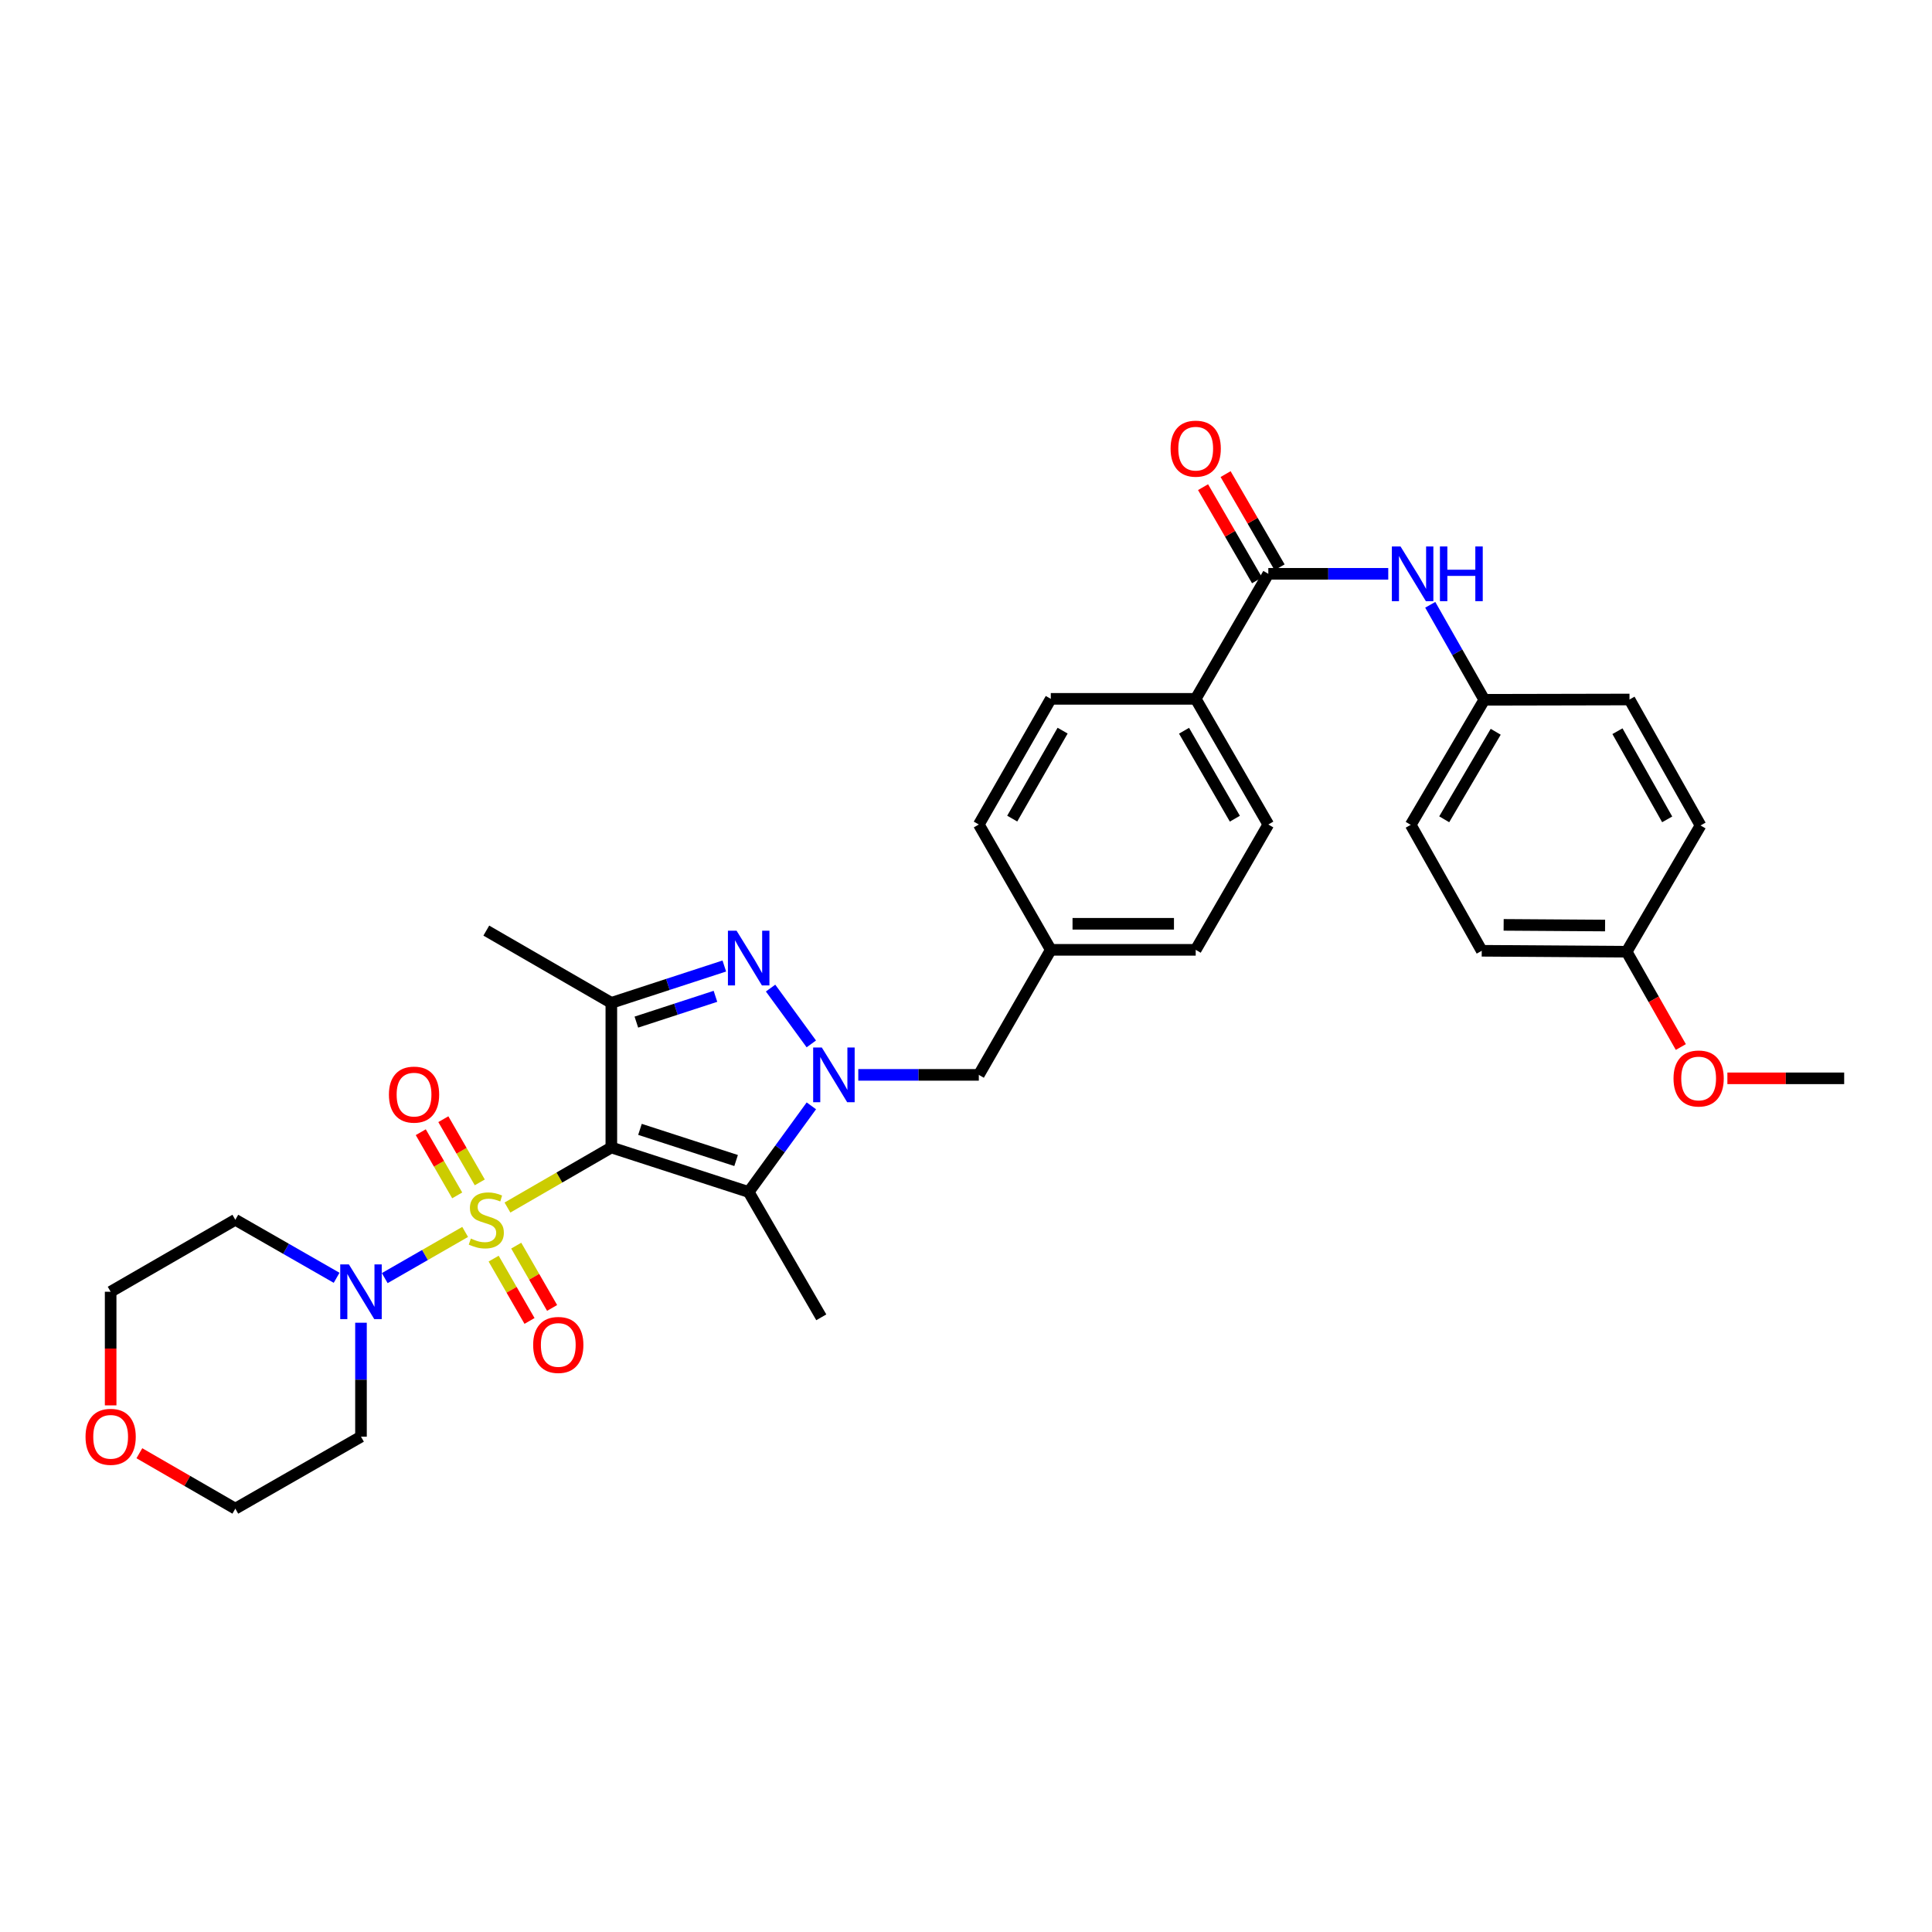 <?xml version='1.0' encoding='iso-8859-1'?>
<svg version='1.1' baseProfile='full'
              xmlns='http://www.w3.org/2000/svg'
                      xmlns:rdkit='http://www.rdkit.org/xml'
                      xmlns:xlink='http://www.w3.org/1999/xlink'
                  xml:space='preserve'
width='1000px' height='1000px' viewBox='0 0 1000 1000'>
<!-- END OF HEADER -->
<rect style='opacity:1.0;fill:#FFFFFF;stroke:none' width='1000' height='1000' x='0' y='0'> </rect>
<path class='bond-0' d='M 262.66,625.024 L 289.544,609.48' style='fill:none;fill-rule:evenodd;stroke:#CCCC00;stroke-width:6px;stroke-linecap:butt;stroke-linejoin:miter;stroke-opacity:1' />
<path class='bond-0' d='M 289.544,609.48 L 316.428,593.935' style='fill:none;fill-rule:evenodd;stroke:#000000;stroke-width:6px;stroke-linecap:butt;stroke-linejoin:miter;stroke-opacity:1' />
<path class='bond-5' d='M 240.761,637.644 L 219.951,649.596' style='fill:none;fill-rule:evenodd;stroke:#CCCC00;stroke-width:6px;stroke-linecap:butt;stroke-linejoin:miter;stroke-opacity:1' />
<path class='bond-5' d='M 219.951,649.596 L 199.14,661.548' style='fill:none;fill-rule:evenodd;stroke:#0000FF;stroke-width:6px;stroke-linecap:butt;stroke-linejoin:miter;stroke-opacity:1' />
<path class='bond-8' d='M 255.51,651.466 L 264.795,667.592' style='fill:none;fill-rule:evenodd;stroke:#CCCC00;stroke-width:6px;stroke-linecap:butt;stroke-linejoin:miter;stroke-opacity:1' />
<path class='bond-8' d='M 264.795,667.592 L 274.08,683.717' style='fill:none;fill-rule:evenodd;stroke:#FF0000;stroke-width:6px;stroke-linecap:butt;stroke-linejoin:miter;stroke-opacity:1' />
<path class='bond-8' d='M 267.198,644.736 L 276.483,660.862' style='fill:none;fill-rule:evenodd;stroke:#CCCC00;stroke-width:6px;stroke-linecap:butt;stroke-linejoin:miter;stroke-opacity:1' />
<path class='bond-8' d='M 276.483,660.862 L 285.768,676.987' style='fill:none;fill-rule:evenodd;stroke:#FF0000;stroke-width:6px;stroke-linecap:butt;stroke-linejoin:miter;stroke-opacity:1' />
<path class='bond-9' d='M 248.332,611.994 L 238.903,595.642' style='fill:none;fill-rule:evenodd;stroke:#CCCC00;stroke-width:6px;stroke-linecap:butt;stroke-linejoin:miter;stroke-opacity:1' />
<path class='bond-9' d='M 238.903,595.642 L 229.473,579.29' style='fill:none;fill-rule:evenodd;stroke:#FF0000;stroke-width:6px;stroke-linecap:butt;stroke-linejoin:miter;stroke-opacity:1' />
<path class='bond-9' d='M 236.648,618.731 L 227.219,602.38' style='fill:none;fill-rule:evenodd;stroke:#CCCC00;stroke-width:6px;stroke-linecap:butt;stroke-linejoin:miter;stroke-opacity:1' />
<path class='bond-9' d='M 227.219,602.38 L 217.79,586.028' style='fill:none;fill-rule:evenodd;stroke:#FF0000;stroke-width:6px;stroke-linecap:butt;stroke-linejoin:miter;stroke-opacity:1' />
<path class='bond-2' d='M 316.428,593.935 L 387.513,616.968' style='fill:none;fill-rule:evenodd;stroke:#000000;stroke-width:6px;stroke-linecap:butt;stroke-linejoin:miter;stroke-opacity:1' />
<path class='bond-2' d='M 331.248,584.56 L 381.007,600.683' style='fill:none;fill-rule:evenodd;stroke:#000000;stroke-width:6px;stroke-linecap:butt;stroke-linejoin:miter;stroke-opacity:1' />
<path class='bond-4' d='M 316.428,593.935 L 316.428,519.081' style='fill:none;fill-rule:evenodd;stroke:#000000;stroke-width:6px;stroke-linecap:butt;stroke-linejoin:miter;stroke-opacity:1' />
<path class='bond-1' d='M 419.961,572.385 L 403.737,594.677' style='fill:none;fill-rule:evenodd;stroke:#0000FF;stroke-width:6px;stroke-linecap:butt;stroke-linejoin:miter;stroke-opacity:1' />
<path class='bond-1' d='M 403.737,594.677 L 387.513,616.968' style='fill:none;fill-rule:evenodd;stroke:#000000;stroke-width:6px;stroke-linecap:butt;stroke-linejoin:miter;stroke-opacity:1' />
<path class='bond-10' d='M 444.246,556.351 L 475.441,556.351' style='fill:none;fill-rule:evenodd;stroke:#0000FF;stroke-width:6px;stroke-linecap:butt;stroke-linejoin:miter;stroke-opacity:1' />
<path class='bond-10' d='M 475.441,556.351 L 506.635,556.351' style='fill:none;fill-rule:evenodd;stroke:#000000;stroke-width:6px;stroke-linecap:butt;stroke-linejoin:miter;stroke-opacity:1' />
<path class='bond-34' d='M 419.932,540.32 L 398.85,511.433' style='fill:none;fill-rule:evenodd;stroke:#0000FF;stroke-width:6px;stroke-linecap:butt;stroke-linejoin:miter;stroke-opacity:1' />
<path class='bond-20' d='M 387.513,616.968 L 425.097,681.842' style='fill:none;fill-rule:evenodd;stroke:#000000;stroke-width:6px;stroke-linecap:butt;stroke-linejoin:miter;stroke-opacity:1' />
<path class='bond-3' d='M 374.904,500.01 L 345.666,509.546' style='fill:none;fill-rule:evenodd;stroke:#0000FF;stroke-width:6px;stroke-linecap:butt;stroke-linejoin:miter;stroke-opacity:1' />
<path class='bond-3' d='M 345.666,509.546 L 316.428,519.081' style='fill:none;fill-rule:evenodd;stroke:#000000;stroke-width:6px;stroke-linecap:butt;stroke-linejoin:miter;stroke-opacity:1' />
<path class='bond-3' d='M 370.314,515.693 L 349.847,522.368' style='fill:none;fill-rule:evenodd;stroke:#0000FF;stroke-width:6px;stroke-linecap:butt;stroke-linejoin:miter;stroke-opacity:1' />
<path class='bond-3' d='M 349.847,522.368 L 329.381,529.043' style='fill:none;fill-rule:evenodd;stroke:#000000;stroke-width:6px;stroke-linecap:butt;stroke-linejoin:miter;stroke-opacity:1' />
<path class='bond-21' d='M 316.428,519.081 L 251.711,481.677' style='fill:none;fill-rule:evenodd;stroke:#000000;stroke-width:6px;stroke-linecap:butt;stroke-linejoin:miter;stroke-opacity:1' />
<path class='bond-16' d='M 174.232,661.384 L 148.019,646.369' style='fill:none;fill-rule:evenodd;stroke:#0000FF;stroke-width:6px;stroke-linecap:butt;stroke-linejoin:miter;stroke-opacity:1' />
<path class='bond-16' d='M 148.019,646.369 L 121.807,631.355' style='fill:none;fill-rule:evenodd;stroke:#000000;stroke-width:6px;stroke-linecap:butt;stroke-linejoin:miter;stroke-opacity:1' />
<path class='bond-17' d='M 186.845,684.644 L 186.845,714.129' style='fill:none;fill-rule:evenodd;stroke:#0000FF;stroke-width:6px;stroke-linecap:butt;stroke-linejoin:miter;stroke-opacity:1' />
<path class='bond-17' d='M 186.845,714.129 L 186.845,743.613' style='fill:none;fill-rule:evenodd;stroke:#000000;stroke-width:6px;stroke-linecap:butt;stroke-linejoin:miter;stroke-opacity:1' />
<path class='bond-6' d='M 656.478,297.007 L 618.894,361.723' style='fill:none;fill-rule:evenodd;stroke:#000000;stroke-width:6px;stroke-linecap:butt;stroke-linejoin:miter;stroke-opacity:1' />
<path class='bond-7' d='M 656.478,297.007 L 687.519,297.007' style='fill:none;fill-rule:evenodd;stroke:#000000;stroke-width:6px;stroke-linecap:butt;stroke-linejoin:miter;stroke-opacity:1' />
<path class='bond-7' d='M 687.519,297.007 L 718.56,297.007' style='fill:none;fill-rule:evenodd;stroke:#0000FF;stroke-width:6px;stroke-linecap:butt;stroke-linejoin:miter;stroke-opacity:1' />
<path class='bond-12' d='M 662.313,293.626 L 648.34,269.51' style='fill:none;fill-rule:evenodd;stroke:#000000;stroke-width:6px;stroke-linecap:butt;stroke-linejoin:miter;stroke-opacity:1' />
<path class='bond-12' d='M 648.34,269.51 L 634.367,245.394' style='fill:none;fill-rule:evenodd;stroke:#FF0000;stroke-width:6px;stroke-linecap:butt;stroke-linejoin:miter;stroke-opacity:1' />
<path class='bond-12' d='M 650.643,300.387 L 636.67,276.271' style='fill:none;fill-rule:evenodd;stroke:#000000;stroke-width:6px;stroke-linecap:butt;stroke-linejoin:miter;stroke-opacity:1' />
<path class='bond-12' d='M 636.67,276.271 L 622.697,252.156' style='fill:none;fill-rule:evenodd;stroke:#FF0000;stroke-width:6px;stroke-linecap:butt;stroke-linejoin:miter;stroke-opacity:1' />
<path class='bond-18' d='M 740.29,313.042 L 754.277,337.63' style='fill:none;fill-rule:evenodd;stroke:#0000FF;stroke-width:6px;stroke-linecap:butt;stroke-linejoin:miter;stroke-opacity:1' />
<path class='bond-18' d='M 754.277,337.63 L 768.264,362.217' style='fill:none;fill-rule:evenodd;stroke:#000000;stroke-width:6px;stroke-linecap:butt;stroke-linejoin:miter;stroke-opacity:1' />
<path class='bond-19' d='M 506.635,556.351 L 543.89,491.635' style='fill:none;fill-rule:evenodd;stroke:#000000;stroke-width:6px;stroke-linecap:butt;stroke-linejoin:miter;stroke-opacity:1' />
<path class='bond-11' d='M 618.894,361.723 L 656.478,426.761' style='fill:none;fill-rule:evenodd;stroke:#000000;stroke-width:6px;stroke-linecap:butt;stroke-linejoin:miter;stroke-opacity:1' />
<path class='bond-11' d='M 612.854,378.227 L 639.163,423.754' style='fill:none;fill-rule:evenodd;stroke:#000000;stroke-width:6px;stroke-linecap:butt;stroke-linejoin:miter;stroke-opacity:1' />
<path class='bond-35' d='M 618.894,361.723 L 543.89,361.723' style='fill:none;fill-rule:evenodd;stroke:#000000;stroke-width:6px;stroke-linecap:butt;stroke-linejoin:miter;stroke-opacity:1' />
<path class='bond-13' d='M 72.134,752.195 L 96.97,766.535' style='fill:none;fill-rule:evenodd;stroke:#FF0000;stroke-width:6px;stroke-linecap:butt;stroke-linejoin:miter;stroke-opacity:1' />
<path class='bond-13' d='M 96.97,766.535 L 121.807,780.876' style='fill:none;fill-rule:evenodd;stroke:#000000;stroke-width:6px;stroke-linecap:butt;stroke-linejoin:miter;stroke-opacity:1' />
<path class='bond-33' d='M 57.271,727.418 L 57.271,698.014' style='fill:none;fill-rule:evenodd;stroke:#FF0000;stroke-width:6px;stroke-linecap:butt;stroke-linejoin:miter;stroke-opacity:1' />
<path class='bond-33' d='M 57.271,698.014 L 57.271,668.609' style='fill:none;fill-rule:evenodd;stroke:#000000;stroke-width:6px;stroke-linecap:butt;stroke-linejoin:miter;stroke-opacity:1' />
<path class='bond-14' d='M 543.89,361.723 L 506.635,426.761' style='fill:none;fill-rule:evenodd;stroke:#000000;stroke-width:6px;stroke-linecap:butt;stroke-linejoin:miter;stroke-opacity:1' />
<path class='bond-14' d='M 550.005,378.182 L 523.926,423.709' style='fill:none;fill-rule:evenodd;stroke:#000000;stroke-width:6px;stroke-linecap:butt;stroke-linejoin:miter;stroke-opacity:1' />
<path class='bond-15' d='M 656.478,426.761 L 618.894,491.635' style='fill:none;fill-rule:evenodd;stroke:#000000;stroke-width:6px;stroke-linecap:butt;stroke-linejoin:miter;stroke-opacity:1' />
<path class='bond-31' d='M 121.807,631.355 L 57.271,668.609' style='fill:none;fill-rule:evenodd;stroke:#000000;stroke-width:6px;stroke-linecap:butt;stroke-linejoin:miter;stroke-opacity:1' />
<path class='bond-30' d='M 186.845,743.613 L 121.807,780.876' style='fill:none;fill-rule:evenodd;stroke:#000000;stroke-width:6px;stroke-linecap:butt;stroke-linejoin:miter;stroke-opacity:1' />
<path class='bond-25' d='M 768.264,362.217 L 843.426,362.06' style='fill:none;fill-rule:evenodd;stroke:#000000;stroke-width:6px;stroke-linecap:butt;stroke-linejoin:miter;stroke-opacity:1' />
<path class='bond-26' d='M 768.264,362.217 L 730.186,426.933' style='fill:none;fill-rule:evenodd;stroke:#000000;stroke-width:6px;stroke-linecap:butt;stroke-linejoin:miter;stroke-opacity:1' />
<path class='bond-26' d='M 774.177,378.764 L 747.522,424.066' style='fill:none;fill-rule:evenodd;stroke:#000000;stroke-width:6px;stroke-linecap:butt;stroke-linejoin:miter;stroke-opacity:1' />
<path class='bond-23' d='M 543.89,491.635 L 506.635,426.761' style='fill:none;fill-rule:evenodd;stroke:#000000;stroke-width:6px;stroke-linecap:butt;stroke-linejoin:miter;stroke-opacity:1' />
<path class='bond-24' d='M 543.89,491.635 L 618.894,491.635' style='fill:none;fill-rule:evenodd;stroke:#000000;stroke-width:6px;stroke-linecap:butt;stroke-linejoin:miter;stroke-opacity:1' />
<path class='bond-24' d='M 555.14,478.147 L 607.643,478.147' style='fill:none;fill-rule:evenodd;stroke:#000000;stroke-width:6px;stroke-linecap:butt;stroke-linejoin:miter;stroke-opacity:1' />
<path class='bond-22' d='M 841.95,492.616 L 766.946,492.122' style='fill:none;fill-rule:evenodd;stroke:#000000;stroke-width:6px;stroke-linecap:butt;stroke-linejoin:miter;stroke-opacity:1' />
<path class='bond-22' d='M 830.788,479.055 L 778.285,478.709' style='fill:none;fill-rule:evenodd;stroke:#000000;stroke-width:6px;stroke-linecap:butt;stroke-linejoin:miter;stroke-opacity:1' />
<path class='bond-29' d='M 841.95,492.616 L 855.973,517.277' style='fill:none;fill-rule:evenodd;stroke:#000000;stroke-width:6px;stroke-linecap:butt;stroke-linejoin:miter;stroke-opacity:1' />
<path class='bond-29' d='M 855.973,517.277 L 869.997,541.937' style='fill:none;fill-rule:evenodd;stroke:#FF0000;stroke-width:6px;stroke-linecap:butt;stroke-linejoin:miter;stroke-opacity:1' />
<path class='bond-36' d='M 841.95,492.616 L 880.193,427.256' style='fill:none;fill-rule:evenodd;stroke:#000000;stroke-width:6px;stroke-linecap:butt;stroke-linejoin:miter;stroke-opacity:1' />
<path class='bond-28' d='M 843.426,362.06 L 880.193,427.256' style='fill:none;fill-rule:evenodd;stroke:#000000;stroke-width:6px;stroke-linecap:butt;stroke-linejoin:miter;stroke-opacity:1' />
<path class='bond-28' d='M 837.193,378.465 L 862.93,424.102' style='fill:none;fill-rule:evenodd;stroke:#000000;stroke-width:6px;stroke-linecap:butt;stroke-linejoin:miter;stroke-opacity:1' />
<path class='bond-27' d='M 730.186,426.933 L 766.946,492.122' style='fill:none;fill-rule:evenodd;stroke:#000000;stroke-width:6px;stroke-linecap:butt;stroke-linejoin:miter;stroke-opacity:1' />
<path class='bond-32' d='M 894.095,558.142 L 924.32,558.142' style='fill:none;fill-rule:evenodd;stroke:#FF0000;stroke-width:6px;stroke-linecap:butt;stroke-linejoin:miter;stroke-opacity:1' />
<path class='bond-32' d='M 924.32,558.142 L 954.545,558.142' style='fill:none;fill-rule:evenodd;stroke:#000000;stroke-width:6px;stroke-linecap:butt;stroke-linejoin:miter;stroke-opacity:1' />
<path  class='atom-0' d='M 243.711 641.075
Q 244.031 641.195, 245.351 641.755
Q 246.671 642.315, 248.111 642.675
Q 249.591 642.995, 251.031 642.995
Q 253.711 642.995, 255.271 641.715
Q 256.831 640.395, 256.831 638.115
Q 256.831 636.555, 256.031 635.595
Q 255.271 634.635, 254.071 634.115
Q 252.871 633.595, 250.871 632.995
Q 248.351 632.235, 246.831 631.515
Q 245.351 630.795, 244.271 629.275
Q 243.231 627.755, 243.231 625.195
Q 243.231 621.635, 245.631 619.435
Q 248.071 617.235, 252.871 617.235
Q 256.151 617.235, 259.871 618.795
L 258.951 621.875
Q 255.551 620.475, 252.991 620.475
Q 250.231 620.475, 248.711 621.635
Q 247.191 622.755, 247.231 624.715
Q 247.231 626.235, 247.991 627.155
Q 248.791 628.075, 249.911 628.595
Q 251.071 629.115, 252.991 629.715
Q 255.551 630.515, 257.071 631.315
Q 258.591 632.115, 259.671 633.755
Q 260.791 635.355, 260.791 638.115
Q 260.791 642.035, 258.151 644.155
Q 255.551 646.235, 251.191 646.235
Q 248.671 646.235, 246.751 645.675
Q 244.871 645.155, 242.631 644.235
L 243.711 641.075
' fill='#CCCC00'/>
<path  class='atom-2' d='M 425.371 542.191
L 434.651 557.191
Q 435.571 558.671, 437.051 561.351
Q 438.531 564.031, 438.611 564.191
L 438.611 542.191
L 442.371 542.191
L 442.371 570.511
L 438.491 570.511
L 428.531 554.111
Q 427.371 552.191, 426.131 549.991
Q 424.931 547.791, 424.571 547.111
L 424.571 570.511
L 420.891 570.511
L 420.891 542.191
L 425.371 542.191
' fill='#0000FF'/>
<path  class='atom-4' d='M 381.253 481.738
L 390.533 496.738
Q 391.453 498.218, 392.933 500.898
Q 394.413 503.578, 394.493 503.738
L 394.493 481.738
L 398.253 481.738
L 398.253 510.058
L 394.373 510.058
L 384.413 493.658
Q 383.253 491.738, 382.013 489.538
Q 380.813 487.338, 380.453 486.658
L 380.453 510.058
L 376.773 510.058
L 376.773 481.738
L 381.253 481.738
' fill='#0000FF'/>
<path  class='atom-6' d='M 180.585 654.449
L 189.865 669.449
Q 190.785 670.929, 192.265 673.609
Q 193.745 676.289, 193.825 676.449
L 193.825 654.449
L 197.585 654.449
L 197.585 682.769
L 193.705 682.769
L 183.745 666.369
Q 182.585 664.449, 181.345 662.249
Q 180.145 660.049, 179.785 659.369
L 179.785 682.769
L 176.105 682.769
L 176.105 654.449
L 180.585 654.449
' fill='#0000FF'/>
<path  class='atom-8' d='M 724.907 282.847
L 734.187 297.847
Q 735.107 299.327, 736.587 302.007
Q 738.067 304.687, 738.147 304.847
L 738.147 282.847
L 741.907 282.847
L 741.907 311.167
L 738.027 311.167
L 728.067 294.767
Q 726.907 292.847, 725.667 290.647
Q 724.467 288.447, 724.107 287.767
L 724.107 311.167
L 720.427 311.167
L 720.427 282.847
L 724.907 282.847
' fill='#0000FF'/>
<path  class='atom-8' d='M 745.307 282.847
L 749.147 282.847
L 749.147 294.887
L 763.627 294.887
L 763.627 282.847
L 767.467 282.847
L 767.467 311.167
L 763.627 311.167
L 763.627 298.087
L 749.147 298.087
L 749.147 311.167
L 745.307 311.167
L 745.307 282.847
' fill='#0000FF'/>
<path  class='atom-9' d='M 275.966 696.136
Q 275.966 689.336, 279.326 685.536
Q 282.686 681.736, 288.966 681.736
Q 295.246 681.736, 298.606 685.536
Q 301.966 689.336, 301.966 696.136
Q 301.966 703.016, 298.566 706.936
Q 295.166 710.816, 288.966 710.816
Q 282.726 710.816, 279.326 706.936
Q 275.966 703.056, 275.966 696.136
M 288.966 707.616
Q 293.286 707.616, 295.606 704.736
Q 297.966 701.816, 297.966 696.136
Q 297.966 690.576, 295.606 687.776
Q 293.286 684.936, 288.966 684.936
Q 284.646 684.936, 282.286 687.736
Q 279.966 690.536, 279.966 696.136
Q 279.966 701.856, 282.286 704.736
Q 284.646 707.616, 288.966 707.616
' fill='#FF0000'/>
<path  class='atom-10' d='M 201.307 566.569
Q 201.307 559.769, 204.667 555.969
Q 208.027 552.169, 214.307 552.169
Q 220.587 552.169, 223.947 555.969
Q 227.307 559.769, 227.307 566.569
Q 227.307 573.449, 223.907 577.369
Q 220.507 581.249, 214.307 581.249
Q 208.067 581.249, 204.667 577.369
Q 201.307 573.489, 201.307 566.569
M 214.307 578.049
Q 218.627 578.049, 220.947 575.169
Q 223.307 572.249, 223.307 566.569
Q 223.307 561.009, 220.947 558.209
Q 218.627 555.369, 214.307 555.369
Q 209.987 555.369, 207.627 558.169
Q 205.307 560.969, 205.307 566.569
Q 205.307 572.289, 207.627 575.169
Q 209.987 578.049, 214.307 578.049
' fill='#FF0000'/>
<path  class='atom-13' d='M 605.894 232.221
Q 605.894 225.421, 609.254 221.621
Q 612.614 217.821, 618.894 217.821
Q 625.174 217.821, 628.534 221.621
Q 631.894 225.421, 631.894 232.221
Q 631.894 239.101, 628.494 243.021
Q 625.094 246.901, 618.894 246.901
Q 612.654 246.901, 609.254 243.021
Q 605.894 239.141, 605.894 232.221
M 618.894 243.701
Q 623.214 243.701, 625.534 240.821
Q 627.894 237.901, 627.894 232.221
Q 627.894 226.661, 625.534 223.861
Q 623.214 221.021, 618.894 221.021
Q 614.574 221.021, 612.214 223.821
Q 609.894 226.621, 609.894 232.221
Q 609.894 237.941, 612.214 240.821
Q 614.574 243.701, 618.894 243.701
' fill='#FF0000'/>
<path  class='atom-14' d='M 44.271 743.693
Q 44.271 736.893, 47.631 733.093
Q 50.991 729.293, 57.271 729.293
Q 63.551 729.293, 66.911 733.093
Q 70.271 736.893, 70.271 743.693
Q 70.271 750.573, 66.871 754.493
Q 63.471 758.373, 57.271 758.373
Q 51.031 758.373, 47.631 754.493
Q 44.271 750.613, 44.271 743.693
M 57.271 755.173
Q 61.591 755.173, 63.911 752.293
Q 66.271 749.373, 66.271 743.693
Q 66.271 738.133, 63.911 735.333
Q 61.591 732.493, 57.271 732.493
Q 52.951 732.493, 50.591 735.293
Q 48.271 738.093, 48.271 743.693
Q 48.271 749.413, 50.591 752.293
Q 52.951 755.173, 57.271 755.173
' fill='#FF0000'/>
<path  class='atom-30' d='M 866.212 558.222
Q 866.212 551.422, 869.572 547.622
Q 872.932 543.822, 879.212 543.822
Q 885.492 543.822, 888.852 547.622
Q 892.212 551.422, 892.212 558.222
Q 892.212 565.102, 888.812 569.022
Q 885.412 572.902, 879.212 572.902
Q 872.972 572.902, 869.572 569.022
Q 866.212 565.142, 866.212 558.222
M 879.212 569.702
Q 883.532 569.702, 885.852 566.822
Q 888.212 563.902, 888.212 558.222
Q 888.212 552.662, 885.852 549.862
Q 883.532 547.022, 879.212 547.022
Q 874.892 547.022, 872.532 549.822
Q 870.212 552.622, 870.212 558.222
Q 870.212 563.942, 872.532 566.822
Q 874.892 569.702, 879.212 569.702
' fill='#FF0000'/>
</svg>

